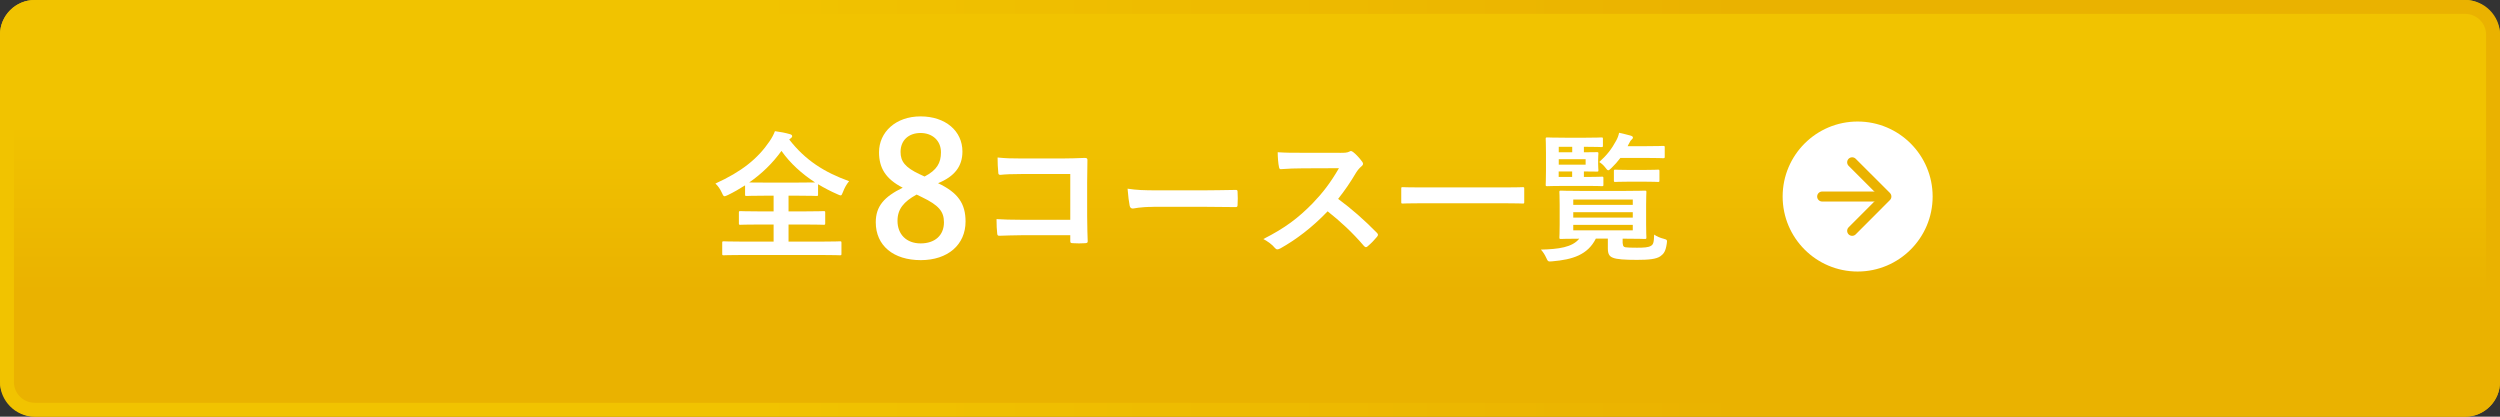 <?xml version="1.0" encoding="UTF-8"?>
<svg id="_イヤー_2" data-name="レイヤー 2" xmlns="http://www.w3.org/2000/svg" width="360" height="60" xmlns:xlink="http://www.w3.org/1999/xlink" viewBox="0 0 360 60">
  <rect x="0" y="0" width="360" height="60" fill="#333333" stroke="none"/>
  <defs>
    <style>
      .cls-1 {
        fill: url(#_称未設定グラデーション_223);
      }

      .cls-2 {
        fill: none;
        stroke: #eab200;
        stroke-linecap: round;
        stroke-linejoin: round;
        stroke-width: 1.44px;
      }

      .cls-3 {
        fill: #fff;
      }

      .cls-4 {
        fill: url(#_称未設定グラデーション_223-2);
      }
    </style>
    <linearGradient id="_称未設定グラデーション_223" data-name="名称未設定グラデーション 223" x1="180" y1="0" x2="180" y2="60" gradientTransform="matrix(1, 0, 0, 1, 0, 0)" gradientUnits="userSpaceOnUse">
      <stop offset=".3" stop-color="#f1c300"/>
      <stop offset=".7" stop-color="#eab200"/>
    </linearGradient>
    <linearGradient id="_称未設定グラデーション_223-2" data-name="名称未設定グラデーション 223" x1="0" y1="30" x2="360" y2="30" xlink:href="#_称未設定グラデーション_223"/>
  </defs>
  <g id="image">
    <g>
      <g>
        <rect class="cls-1" width="360" height="60" rx="5" ry="5"/>
        <path class="cls-4" d="M355,2c1.65,0,3,1.35,3,3V55c0,1.65-1.35,3-3,3H5c-1.65,0-3-1.35-3-3V5c0-1.65,1.35-3,3-3H355m0-2H5C2.25,0,0,2.25,0,5V55c0,2.75,2.25,5,5,5H355c2.75,0,5-2.25,5-5V5c0-2.75-2.25-5-5-5h0Z"/>
      </g>
      <g>
        <circle class="cls-3" cx="267.5" cy="28.3" r="10.8"/>
        <g>
          <polyline class="cls-2" points="266.71 23.37 271.64 28.3 266.71 33.24"/>
          <line class="cls-2" x1="262.39" y1="28.3" x2="270.88" y2="28.3"/>
        </g>
      </g>
      <g>
        <path class="cls-3" d="M113.64,20.08c2.34,3.02,5.1,4.74,8.63,6.01-.38,.46-.67,.99-.87,1.53-.14,.36-.2,.52-.36,.52-.1,0-.24-.08-.48-.18-.97-.42-1.89-.91-2.76-1.43v1.47c0,.2-.02,.22-.2,.22-.12,0-.77-.04-2.62-.04h-1.43v2.26h2.3c1.96,0,2.62-.04,2.74-.04,.22,0,.24,.02,.24,.22v1.53c0,.2-.02,.22-.24,.22-.12,0-.79-.04-2.74-.04h-2.3v2.46h4.8c1.83,0,2.48-.04,2.6-.04,.2,0,.22,.02,.22,.22v1.57c0,.2-.02,.22-.22,.22-.12,0-.77-.04-2.6-.04h-11.51c-1.85,0-2.5,.04-2.62,.04-.2,0-.22-.02-.22-.22v-1.57c0-.2,.02-.22,.22-.22,.12,0,.77,.04,2.62,.04h4.56v-2.46h-2.04c-1.96,0-2.62,.04-2.74,.04-.2,0-.22-.02-.22-.22v-1.53c0-.2,.02-.22,.22-.22,.12,0,.79,.04,2.74,.04h2.04v-2.26h-1.29c-1.85,0-2.48,.04-2.6,.04-.2,0-.22-.02-.22-.22v-1.31c-.79,.5-1.59,.97-2.46,1.39-.24,.1-.38,.18-.5,.18-.14,0-.22-.14-.38-.5-.24-.54-.58-1.01-.93-1.33,3.77-1.71,6.09-3.57,7.8-6.09,.34-.5,.6-.99,.77-1.45,.77,.1,1.51,.24,2.12,.42,.26,.06,.36,.16,.36,.3,0,.12-.06,.2-.2,.3l-.2,.16Zm1.33,6.21c1.39,0,2.08-.02,2.4-.02-1.91-1.25-3.57-2.74-4.84-4.54-1.29,1.79-2.84,3.29-4.64,4.54,.36,.02,1.03,.02,2.2,.02h4.88Z"/>
        <path class="cls-3" d="M139.04,31.9c0,3.33-2.54,5.56-6.45,5.56s-6.48-2.07-6.48-5.45c0-2.31,1.21-3.67,3.88-4.98-2.49-1.28-3.41-2.88-3.41-5.11,0-2.88,2.39-5.16,5.98-5.16s6.03,2.1,6.03,5.06c0,2.15-1.15,3.59-3.51,4.56,2.88,1.36,3.96,2.94,3.96,5.53Zm-7.05-3.88c-1.86,1.02-2.75,2.1-2.75,3.78,0,1.94,1.28,3.25,3.33,3.25s3.36-1.15,3.36-3.04c0-1.57-.76-2.46-3.17-3.62l-.76-.37Zm1.15-2.6c1.76-.92,2.36-1.94,2.36-3.49,0-1.7-1.26-2.78-2.94-2.78s-2.88,1.02-2.88,2.73c0,1.36,.66,2.23,2.73,3.2l.73,.34Z"/>
        <path class="cls-3" d="M154.1,25.06h-7.03c-1.37,0-2.32,.04-3.02,.12-.22,0-.3-.1-.3-.34-.06-.54-.1-1.49-.1-2.16,1.21,.12,1.91,.14,3.37,.14h5.99c1.05,0,2.12-.04,3.18-.08,.32,0,.42,.08,.4,.34,0,1.07-.04,2.12-.04,3.19v4.82c0,1.47,.06,3.08,.08,3.65,0,.2-.08,.26-.36,.28-.56,.04-1.21,.04-1.77,0-.32-.02-.38-.04-.38-.34v-.81h-6.93c-1.27,0-2.34,.06-3.31,.08-.18,0-.26-.08-.28-.3-.06-.52-.1-1.25-.1-2.1,.95,.06,2.12,.1,3.71,.1h6.91v-6.59Z"/>
        <path class="cls-3" d="M166.09,29.79c-2,0-2.76,.24-2.96,.24-.24,0-.4-.12-.46-.42-.1-.46-.22-1.41-.3-2.44,1.31,.2,2.32,.24,4.35,.24h6.49c1.53,0,3.08-.04,4.64-.06,.3-.02,.36,.04,.36,.28,.04,.6,.04,1.29,0,1.89,0,.24-.08,.32-.36,.3-1.51-.02-3-.04-4.49-.04h-7.26Z"/>
        <path class="cls-3" d="M192.92,22.01c.73,0,1.09-.02,1.39-.18,.08-.06,.14-.08,.22-.08,.12,0,.22,.08,.34,.16,.46,.36,.93,.89,1.31,1.41,.06,.1,.1,.18,.1,.26,0,.12-.08,.26-.26,.4-.26,.22-.52,.52-.75,.89-.83,1.41-1.61,2.54-2.58,3.77,1.94,1.43,3.73,3,5.58,4.88,.1,.1,.16,.2,.16,.28s-.04,.18-.14,.3c-.38,.46-.85,.95-1.35,1.37-.08,.08-.16,.12-.24,.12-.1,0-.18-.06-.28-.16-1.69-1.98-3.43-3.57-5.24-5-2.28,2.38-4.58,4.09-6.77,5.32-.18,.08-.32,.16-.46,.16-.12,0-.24-.06-.34-.18-.44-.54-1.03-.95-1.69-1.31,3.14-1.59,5.02-3.02,7.1-5.14,1.45-1.51,2.56-2.94,3.79-5.06l-5.2,.02c-1.05,0-2.1,.04-3.18,.12-.16,.02-.22-.12-.26-.34-.1-.42-.18-1.39-.18-2.1,1.09,.08,2.1,.08,3.41,.08h5.54Z"/>
        <path class="cls-3" d="M204.56,29.27c-1.81,0-2.44,.04-2.56,.04-.2,0-.22-.02-.22-.2v-1.96c0-.18,.02-.2,.22-.2,.12,0,.75,.04,2.56,.04h12.15c1.81,0,2.44-.04,2.56-.04,.2,0,.22,.02,.22,.2v1.96c0,.18-.02,.2-.22,.2-.12,0-.75-.04-2.56-.04h-12.15Z"/>
        <path class="cls-3" d="M233.69,35.07c0,.3,.06,.48,.38,.54,.28,.04,.83,.06,1.65,.06,1.01,0,1.63-.04,2-.26,.34-.2,.44-.42,.48-1.63,.36,.26,.87,.48,1.37,.6,.52,.14,.52,.18,.44,.73-.16,1.07-.42,1.43-.89,1.77-.6,.44-1.71,.54-3.39,.54-1.79,0-2.92-.08-3.45-.3-.48-.18-.75-.48-.75-1.31v-1.45h-1.73c-1.17,2.34-3.35,3.02-6.27,3.27-.62,.06-.62,.04-.89-.54-.18-.4-.44-.81-.75-1.15,2.52-.06,4.52-.32,5.52-1.57-1.83,0-2.52,.04-2.64,.04-.2,0-.22-.02-.22-.24,0-.12,.04-.6,.04-1.79v-2.9c0-1.19-.04-1.67-.04-1.81,0-.2,.02-.22,.22-.22,.12,0,.83,.04,2.78,.04h6.53c1.94,0,2.64-.04,2.76-.04,.22,0,.24,.02,.24,.22,0,.12-.04,.62-.04,1.81v2.9c0,1.19,.04,1.67,.04,1.79,0,.22-.02,.24-.24,.24-.12,0-.83-.04-2.76-.04h-.42v.71Zm-4.96-9.59c1.37,0,1.81-.04,1.94-.04,.2,0,.22,.02,.22,.22v.93c0,.2-.02,.22-.22,.22-.12,0-.56-.04-1.94-.04h-3.31c-1.69,0-2.5,.04-2.62,.04-.2,0-.22-.02-.22-.22,0-.12,.04-.73,.04-1.98v-2.6c0-1.27-.04-1.88-.04-2,0-.2,.02-.22,.22-.22,.12,0,.93,.04,2.62,.04h2.9c1.65,0,2.16-.04,2.28-.04,.2,0,.22,.02,.22,.22v.95c0,.2-.02,.22-.22,.22-.12,0-.62-.04-2.28-.04h-.24v.79c1.21,0,1.77-.02,1.89-.02,.18,0,.2,.02,.2,.22,0,.12-.04,.34-.04,.91v.54c0,.56,.04,.79,.04,.91,0,.2-.02,.22-.2,.22-.12,0-.69-.02-1.89-.02v.79h.65Zm-4.27-3.55h1.94v-.79h-1.94v.79Zm3.87,.99h-3.87v.79h3.87v-.79Zm-1.94,2.56v-.79h-1.94v.79h1.94Zm.16,3.25v.77h8.57v-.77h-8.57Zm8.57,2.6v-.77h-8.57v.77h8.57Zm0,1.05h-8.57v.79h8.57v-.79Zm-1.79-9.63c-.38,.5-.81,.99-1.29,1.45-.22,.2-.34,.32-.44,.32-.12,0-.24-.12-.44-.4-.26-.34-.56-.6-.87-.79,1.07-.95,1.79-1.87,2.44-3.08,.22-.4,.34-.75,.42-1.13,.58,.12,1.09,.26,1.63,.4,.24,.06,.36,.16,.36,.28s-.06,.18-.18,.3c-.14,.12-.26,.3-.46,.71l-.12,.24h2.54c1.81,0,2.44-.04,2.56-.04,.22,0,.24,.02,.24,.22v1.31c0,.22-.02,.24-.24,.24-.12,0-.75-.04-2.56-.04h-3.59Zm1.25,3.41c-1.39,0-1.83,.04-1.96,.04-.2,0-.22-.02-.22-.22v-1.33c0-.2,.02-.22,.22-.22,.12,0,.56,.04,1.96,.04h2.2c1.39,0,1.83-.04,1.96-.04,.2,0,.22,.02,.22,.22v1.33c0,.2-.02,.22-.22,.22-.12,0-.56-.04-1.96-.04h-2.2Z"/>
      </g>
    </g>
  </g>
</svg>